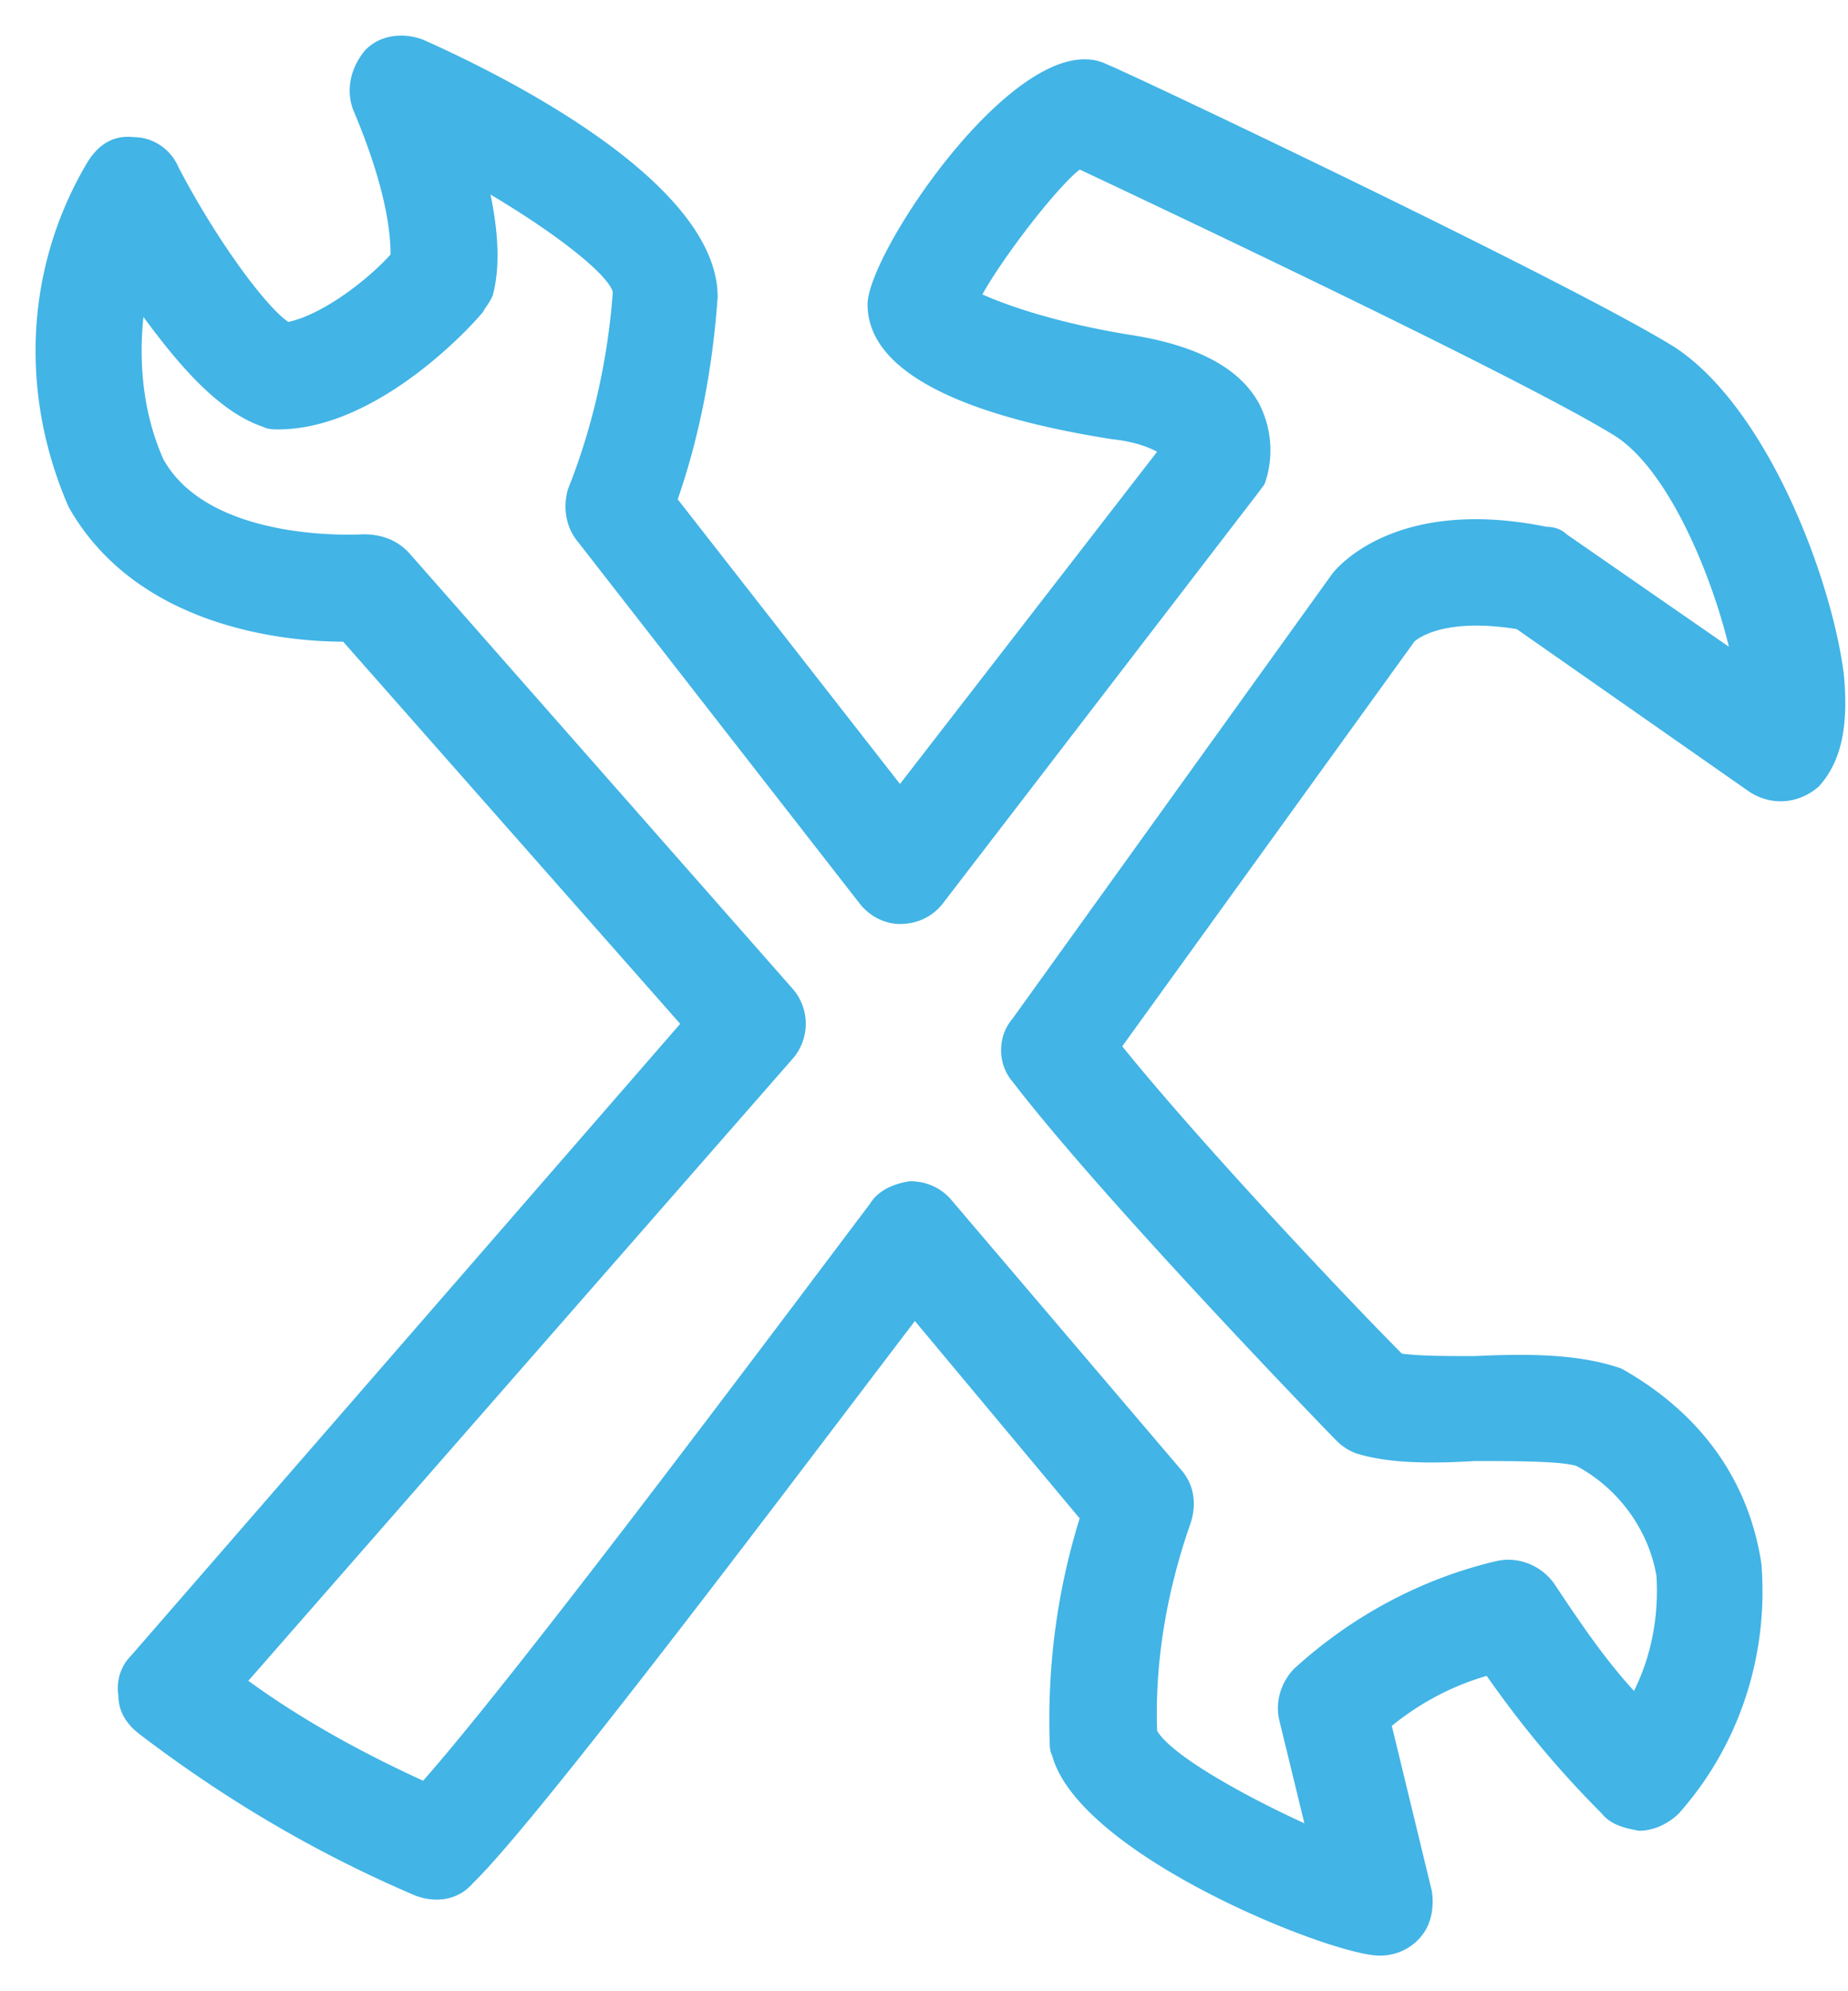 <svg width="26" height="28" xmlns="http://www.w3.org/2000/svg" xmlns:xlink="http://www.w3.org/1999/xlink"><defs><path d="M19.406 27.5c.246 0 .457-.105.597-.281.141-.176.176-.421.141-.632l-.562-2.318c.386-.316.843-.562 1.335-.703.492.703 1.019 1.335 1.616 1.932.141.176.351.211.527.246.211 0 .421-.105.562-.246.843-.949 1.265-2.213 1.159-3.513-.176-1.159-.843-2.108-1.967-2.74-.597-.211-1.335-.211-2.072-.176-.351 0-.773 0-1.019-.035-.597-.597-2.74-2.845-3.934-4.321l4.11-5.691s.351-.351 1.44-.176l3.267 2.283c.316.211.703.176.984-.07.316-.351.421-.843.351-1.581-.176-1.37-1.089-3.759-2.389-4.602-1.475-.913-7.693-3.864-7.974-3.969-1.194-.597-3.372 2.635-3.372 3.372 0 1.124 1.862 1.651 3.442 1.897.316.035.492.105.632.176l-3.618 4.672L9.535 7.021c.316-.913.492-1.862.562-2.845 0-1.581-2.88-3.056-4.145-3.618-.281-.105-.597-.07-.808.141-.211.246-.281.562-.176.843.492 1.159.527 1.792.527 2.037-.316.351-.949.843-1.44.948C3.704 4.281 3.002 3.297 2.51 2.349c-.105-.246-.351-.421-.632-.421-.316-.035-.527.141-.667.386C.367 3.754.262 5.511.964 7.126c.949 1.686 3.021 1.897 3.864 1.897l4.742 5.374-7.728 8.887c-.141.141-.211.351-.176.562 0 .211.105.386.281.527 1.194.913 2.494 1.686 3.899 2.283.281.105.597.07.808-.176.948-.913 4.742-5.972 6.218-7.904l2.318 2.775c-.316 1.019-.457 2.073-.421 3.162 0 .035 0 .105.035.176.387 1.405 3.934 2.81 4.602 2.81zm-3.126-3.161c-.035-.984.141-1.967.457-2.881.105-.281.07-.562-.105-.773l-3.232-3.794c-.141-.176-.351-.281-.597-.281-.246.035-.457.141-.562.316-1.405 1.862-4.953 6.604-6.288 8.114-.843-.386-1.686-.843-2.459-1.405l7.658-8.747a.748.748 0 000-.984L5.741 7.759c-.176-.176-.386-.246-.632-.246 0 0-2.143.141-2.81-1.054-.281-.632-.351-1.335-.281-2.002.492.667 1.054 1.335 1.686 1.546.07.035.141.035.211.035 1.405 0 2.74-1.475 2.88-1.651.035-.07.105-.141.141-.246.035-.141.141-.562-.035-1.405.948.562 1.651 1.124 1.721 1.37-.07.948-.281 1.897-.632 2.775-.07.246-.035.527.141.738l3.969 5.093c.141.176.351.281.562.281.246 0 .457-.105.597-.281l4.426-5.761.105-.141c.105-.281.141-.703-.07-1.124-.281-.527-.913-.843-1.862-.984-1.054-.176-1.721-.421-2.037-.562.316-.562 1.054-1.51 1.37-1.756 1.194.562 6.323 2.986 7.552 3.759.738.492 1.335 1.932 1.581 2.951l-2.283-1.581c-.07-.07-.176-.105-.281-.105-2.073-.421-2.916.527-3.021.667l-4.496 6.253c-.211.246-.211.632 0 .878 1.264 1.651 4.426 4.918 4.566 5.058.07.07.176.141.281.176.457.141 1.054.141 1.651.105.562 0 1.229 0 1.44.07.597.316 1.019.913 1.124 1.546.035.562-.07 1.124-.316 1.616-.421-.457-.773-.984-1.124-1.51-.176-.246-.492-.386-.808-.316-1.054.246-2.037.773-2.845 1.51-.176.176-.281.457-.211.738l.351 1.44c-.843-.386-1.862-.949-2.072-1.3z" id="a"/></defs><use fill="#42B4E6" xlink:href="#a" fill-rule="evenodd"/></svg>